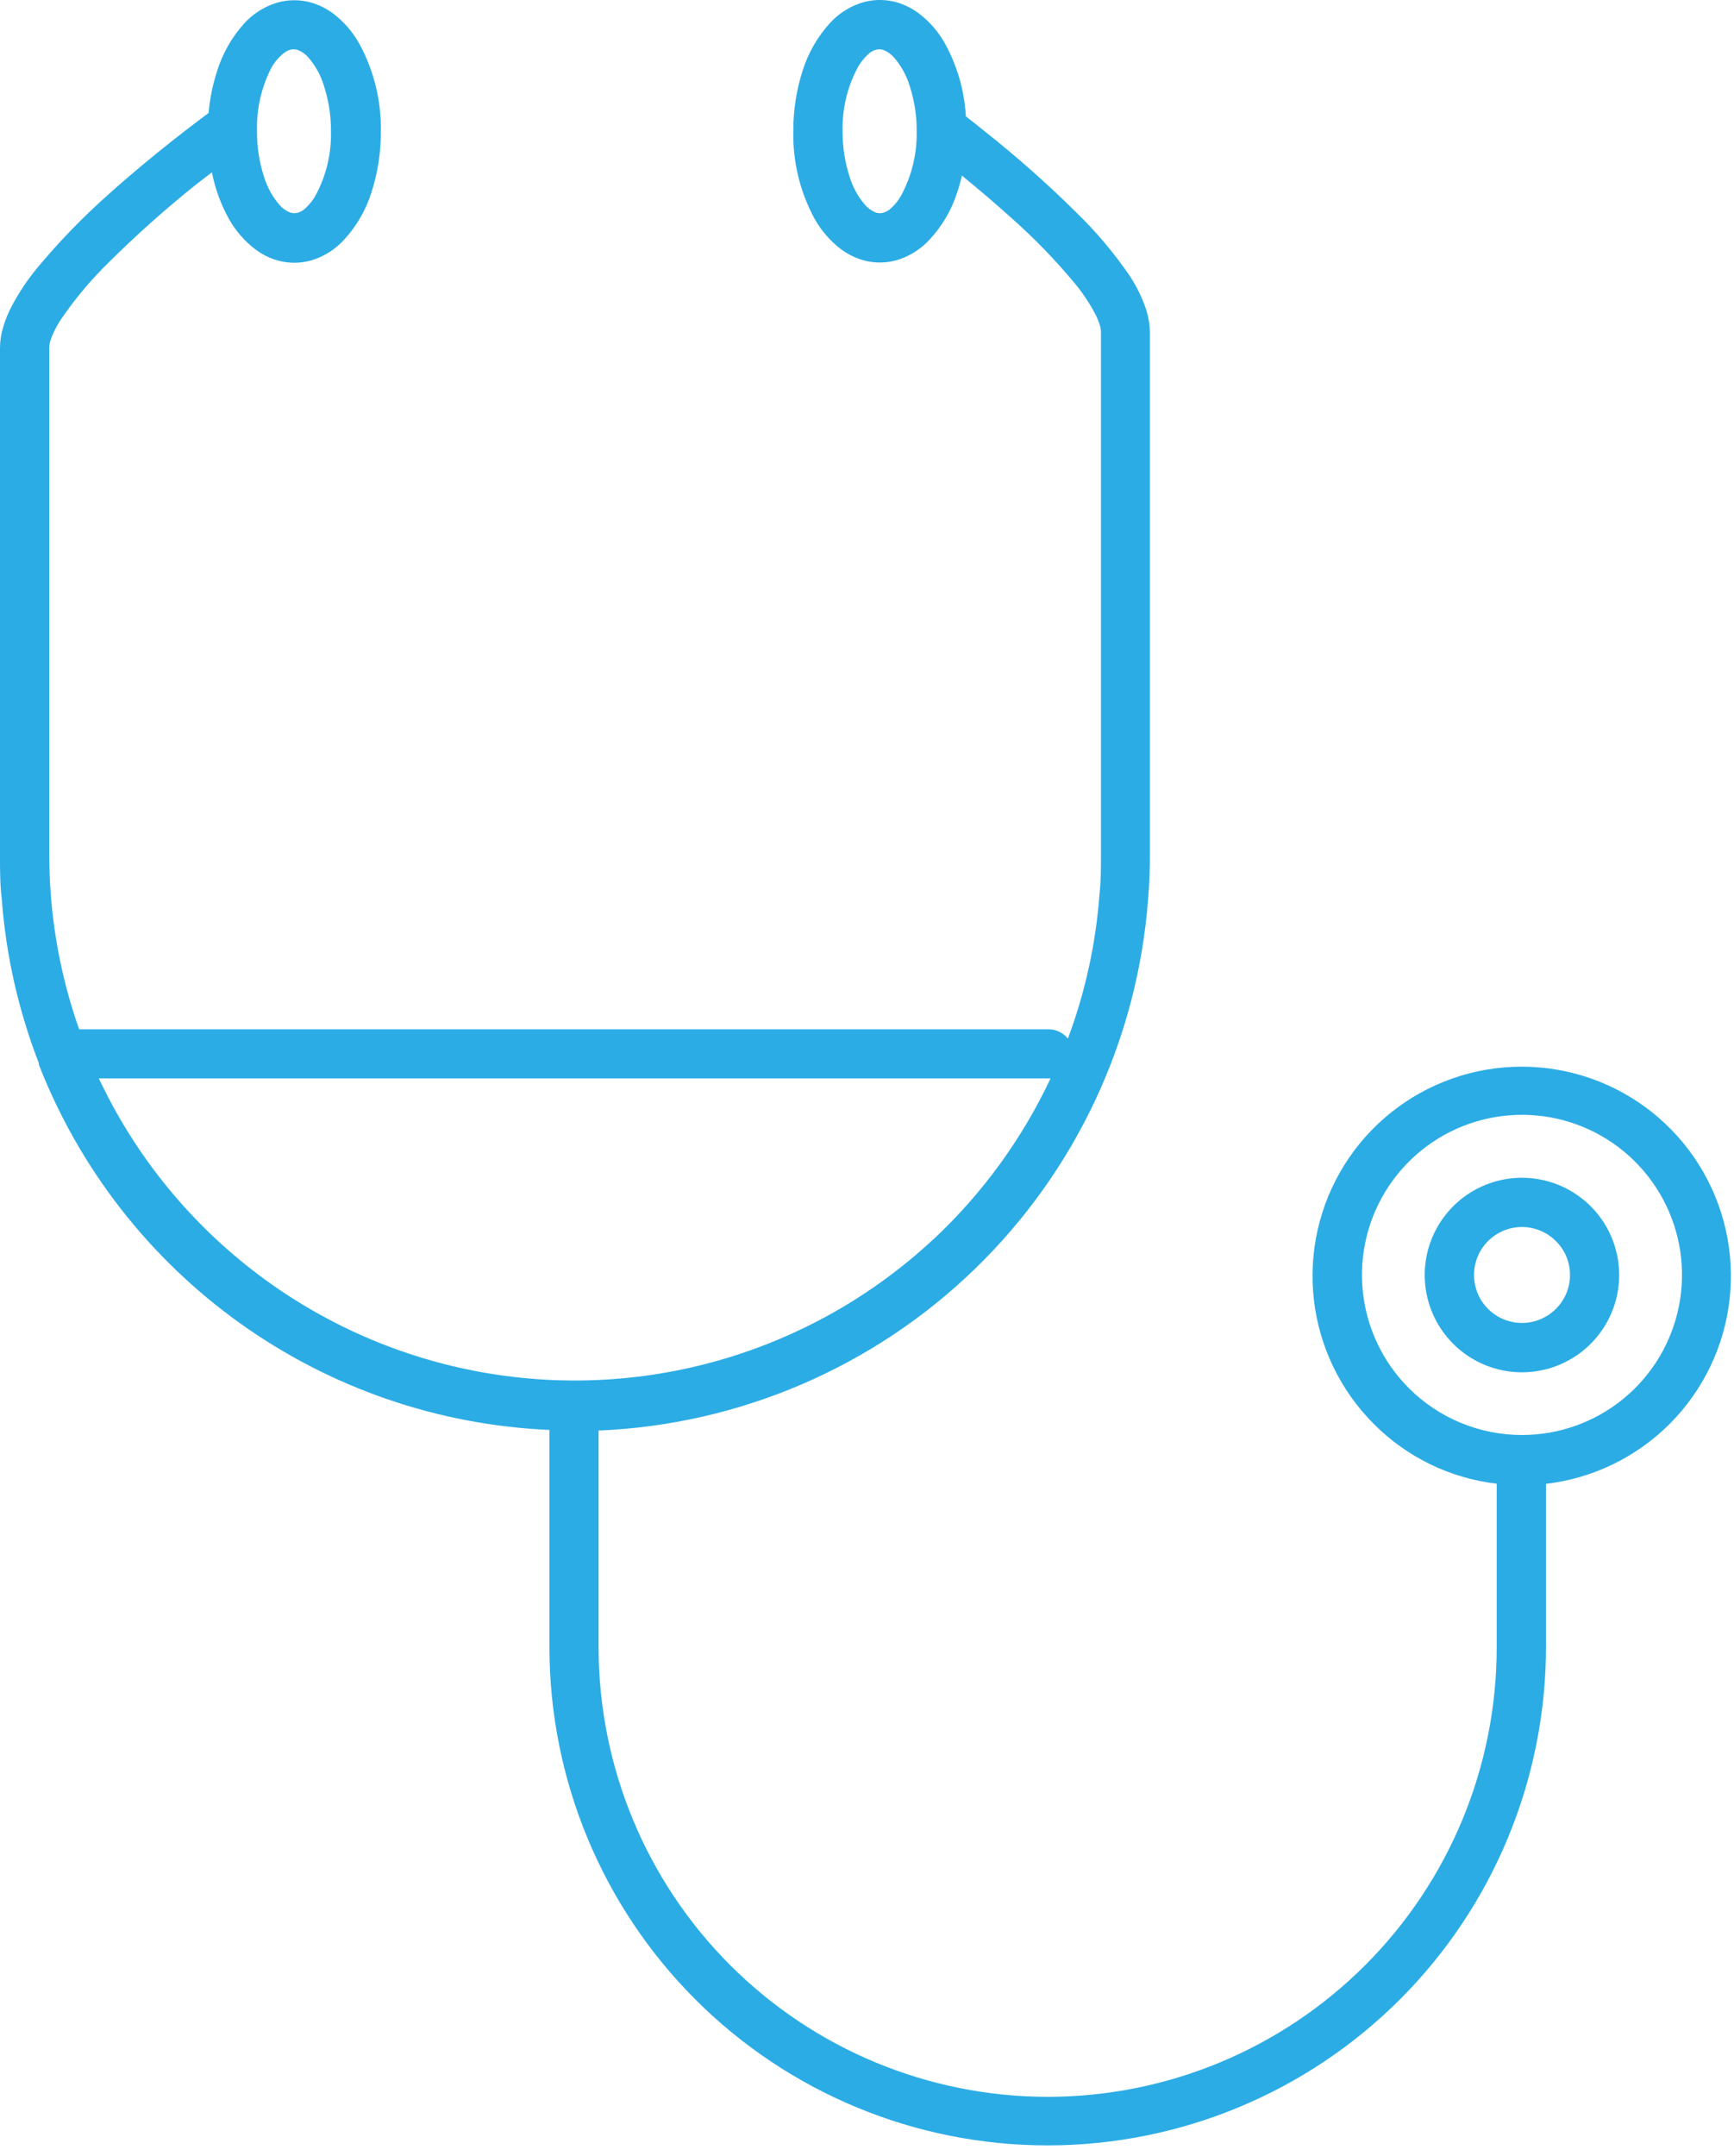 <svg width="140" height="174" viewBox="0 0 140 174" fill="none" xmlns="http://www.w3.org/2000/svg">
<path d="M64.81 5.677C64.298 7.263 64.041 8.92 64.05 10.587C63.999 13.061 64.596 15.505 65.78 17.677C66.318 18.632 67.046 19.466 67.92 20.127C68.362 20.456 68.851 20.715 69.37 20.897C70.45 21.28 71.63 21.28 72.71 20.897C73.613 20.569 74.423 20.027 75.07 19.317C76.082 18.226 76.84 16.925 77.29 15.507C77.439 15.068 77.563 14.621 77.66 14.167C78.88 15.167 80.24 16.307 81.6 17.537C83.486 19.2 85.238 21.009 86.84 22.947C87.445 23.686 87.974 24.483 88.42 25.327C88.572 25.611 88.696 25.909 88.79 26.217C88.852 26.404 88.885 26.6 88.89 26.797V68.977C88.89 70.057 88.89 71.127 88.77 72.177C88.476 76.158 87.617 80.078 86.22 83.817C86.035 83.586 85.801 83.399 85.534 83.269C85.268 83.139 84.976 83.07 84.68 83.067H6.39C5.151 79.553 4.382 75.892 4.1 72.177V72.177C4.02 71.177 3.98 70.057 3.98 68.977V28.037C3.985 27.84 4.018 27.645 4.08 27.457C4.32 26.776 4.657 26.132 5.08 25.547C6.179 23.964 7.429 22.491 8.81 21.147C11.03 18.943 13.366 16.86 15.81 14.907L17.11 13.907C17.369 15.236 17.838 16.516 18.5 17.697C19.04 18.654 19.772 19.488 20.65 20.147C21.087 20.477 21.573 20.737 22.09 20.917C23.171 21.3 24.35 21.3 25.43 20.917C26.334 20.592 27.145 20.049 27.79 19.337C28.794 18.244 29.545 16.943 29.99 15.527C30.503 13.938 30.76 12.277 30.75 10.607C30.791 8.136 30.192 5.697 29.01 3.527C28.478 2.571 27.752 1.737 26.88 1.077C26.438 0.749 25.95 0.489 25.43 0.307C24.35 -0.076 23.171 -0.076 22.09 0.307C21.188 0.632 20.378 1.171 19.73 1.877C18.733 2.978 17.986 4.281 17.54 5.697C17.177 6.807 16.942 7.954 16.84 9.117C15.93 9.797 12.38 12.437 8.78 15.667C6.693 17.515 4.75 19.521 2.97 21.667C2.183 22.625 1.496 23.66 0.92 24.757C0.653 25.269 0.435 25.804 0.27 26.357C0.094 26.91 0.003 27.487 0 28.067V69.007C0 70.187 1.46478e-05 71.367 0.14 72.537C0.479 77.084 1.49 81.556 3.14 85.807C3.142 85.847 3.142 85.887 3.14 85.927C6.415 94.306 12.055 101.552 19.373 106.784C26.691 112.016 35.372 115.009 44.36 115.397V132.967C44.373 143.626 48.617 153.843 56.158 161.375C63.699 168.907 73.922 173.137 84.58 173.137H84.64C95.3 173.121 105.519 168.876 113.052 161.333C120.585 153.791 124.817 143.567 124.82 132.907V132.907V119.747C128.618 119.303 132.152 117.584 134.846 114.871C137.54 112.158 139.234 108.61 139.65 104.81C140.066 101.009 139.18 97.179 137.137 93.947C135.095 90.715 132.016 88.272 128.404 87.017C124.792 85.762 120.862 85.769 117.255 87.038C113.648 88.307 110.579 90.763 108.548 94.002C106.518 97.242 105.647 101.075 106.078 104.874C106.509 108.674 108.216 112.214 110.92 114.917C113.587 117.599 117.084 119.298 120.84 119.737V132.897V132.957C120.84 142.565 117.027 151.781 110.237 158.579C103.448 165.378 94.238 169.204 84.63 169.217H84.58C74.975 169.209 65.766 165.393 58.97 158.605C52.175 151.817 48.349 142.612 48.33 133.007V115.447C59.705 114.976 70.509 110.341 78.69 102.424C86.87 94.507 91.856 83.86 92.7 72.507C92.8 71.337 92.84 70.167 92.84 68.987V26.787C92.827 26.208 92.736 25.633 92.57 25.077C92.228 24.03 91.74 23.037 91.12 22.127C89.873 20.326 88.453 18.651 86.88 17.127C84.544 14.814 82.081 12.634 79.5 10.597C78.95 10.147 78.44 9.747 77.98 9.387C77.868 7.325 77.29 5.314 76.29 3.507C75.757 2.549 75.028 1.714 74.15 1.057C73.712 0.729 73.226 0.469 72.71 0.287C71.63 -0.096 70.45 -0.096 69.37 0.287C68.468 0.612 67.659 1.151 67.01 1.857C66.01 2.957 65.259 4.26 64.81 5.677V5.677ZM21.89 5.507C22.151 5.026 22.509 4.604 22.94 4.267C23.068 4.17 23.209 4.093 23.36 4.037C23.586 3.957 23.834 3.957 24.06 4.037C24.369 4.164 24.646 4.359 24.87 4.607C25.464 5.285 25.904 6.083 26.16 6.947C26.541 8.123 26.73 9.352 26.72 10.587C26.765 12.358 26.355 14.11 25.53 15.677C25.28 16.151 24.941 16.572 24.53 16.917C24.402 17.014 24.261 17.092 24.11 17.147C23.884 17.227 23.637 17.227 23.41 17.147C23.101 17.02 22.824 16.826 22.6 16.577C22.008 15.902 21.568 15.107 21.31 14.247C20.929 13.065 20.74 11.829 20.75 10.587C20.701 8.825 21.093 7.079 21.89 5.507V5.507ZM113.75 112.027C111.635 109.914 110.319 107.133 110.024 104.158C109.73 101.184 110.477 98.199 112.137 95.713C113.797 93.226 116.268 91.393 119.128 90.524C121.989 89.656 125.062 89.806 127.824 90.95C130.586 92.093 132.866 94.159 134.276 96.796C135.685 99.432 136.137 102.475 135.553 105.407C134.97 108.339 133.388 110.979 131.078 112.875C128.767 114.771 125.869 115.808 122.88 115.807C121.185 115.807 119.506 115.474 117.939 114.825C116.373 114.177 114.949 113.226 113.75 112.027V112.027ZM75.34 100.027C70.446 104.582 64.546 107.917 58.119 109.761C51.693 111.605 44.922 111.906 38.358 110.639C31.793 109.372 25.62 106.573 20.342 102.47C15.063 98.367 10.828 93.076 7.98 87.027H84.64H84.82C82.516 91.927 79.299 96.343 75.34 100.037V100.027ZM69.22 5.507C69.473 5.035 69.812 4.614 70.22 4.267C70.351 4.17 70.496 4.092 70.65 4.037C70.763 3.999 70.881 3.979 71 3.977C71.116 3.978 71.231 3.999 71.34 4.037C71.649 4.164 71.926 4.359 72.15 4.607C72.748 5.284 73.191 6.082 73.45 6.947C73.831 8.123 74.02 9.352 74.01 10.587C74.047 12.358 73.634 14.109 72.81 15.677C72.563 16.153 72.223 16.575 71.81 16.917C71.679 17.015 71.534 17.092 71.38 17.147C71.271 17.186 71.156 17.206 71.04 17.207C70.921 17.205 70.803 17.185 70.69 17.147C70.382 17.018 70.106 16.823 69.88 16.577C69.288 15.902 68.848 15.107 68.59 14.247C68.209 13.065 68.02 11.829 68.03 10.587C67.986 8.82 68.396 7.071 69.22 5.507V5.507Z" fill="#2CACE5"/>
<path d="M128.43 108.447C129.714 107.163 130.513 105.473 130.691 103.665C130.868 101.858 130.414 100.045 129.405 98.535C128.395 97.025 126.894 95.912 125.156 95.385C123.418 94.858 121.551 94.95 119.873 95.645C118.195 96.341 116.81 97.596 115.955 99.198C115.099 100.8 114.825 102.649 115.179 104.43C115.534 106.211 116.495 107.814 117.9 108.966C119.304 110.118 121.064 110.747 122.88 110.747C124.962 110.747 126.958 109.919 128.43 108.447ZM119.01 102.887C119.01 102.122 119.238 101.373 119.664 100.737C120.09 100.101 120.695 99.606 121.403 99.313C122.11 99.021 122.889 98.945 123.639 99.095C124.39 99.246 125.079 99.615 125.62 100.157C125.981 100.515 126.268 100.941 126.464 101.411C126.659 101.88 126.76 102.384 126.76 102.892C126.76 103.401 126.659 103.904 126.464 104.374C126.268 104.843 125.981 105.269 125.62 105.627C125.079 106.17 124.388 106.539 123.637 106.689C122.885 106.839 122.106 106.763 121.398 106.469C120.69 106.176 120.085 105.679 119.66 105.041C119.235 104.403 119.009 103.654 119.01 102.887V102.887Z" fill="#2CACE5"/>
</svg>
